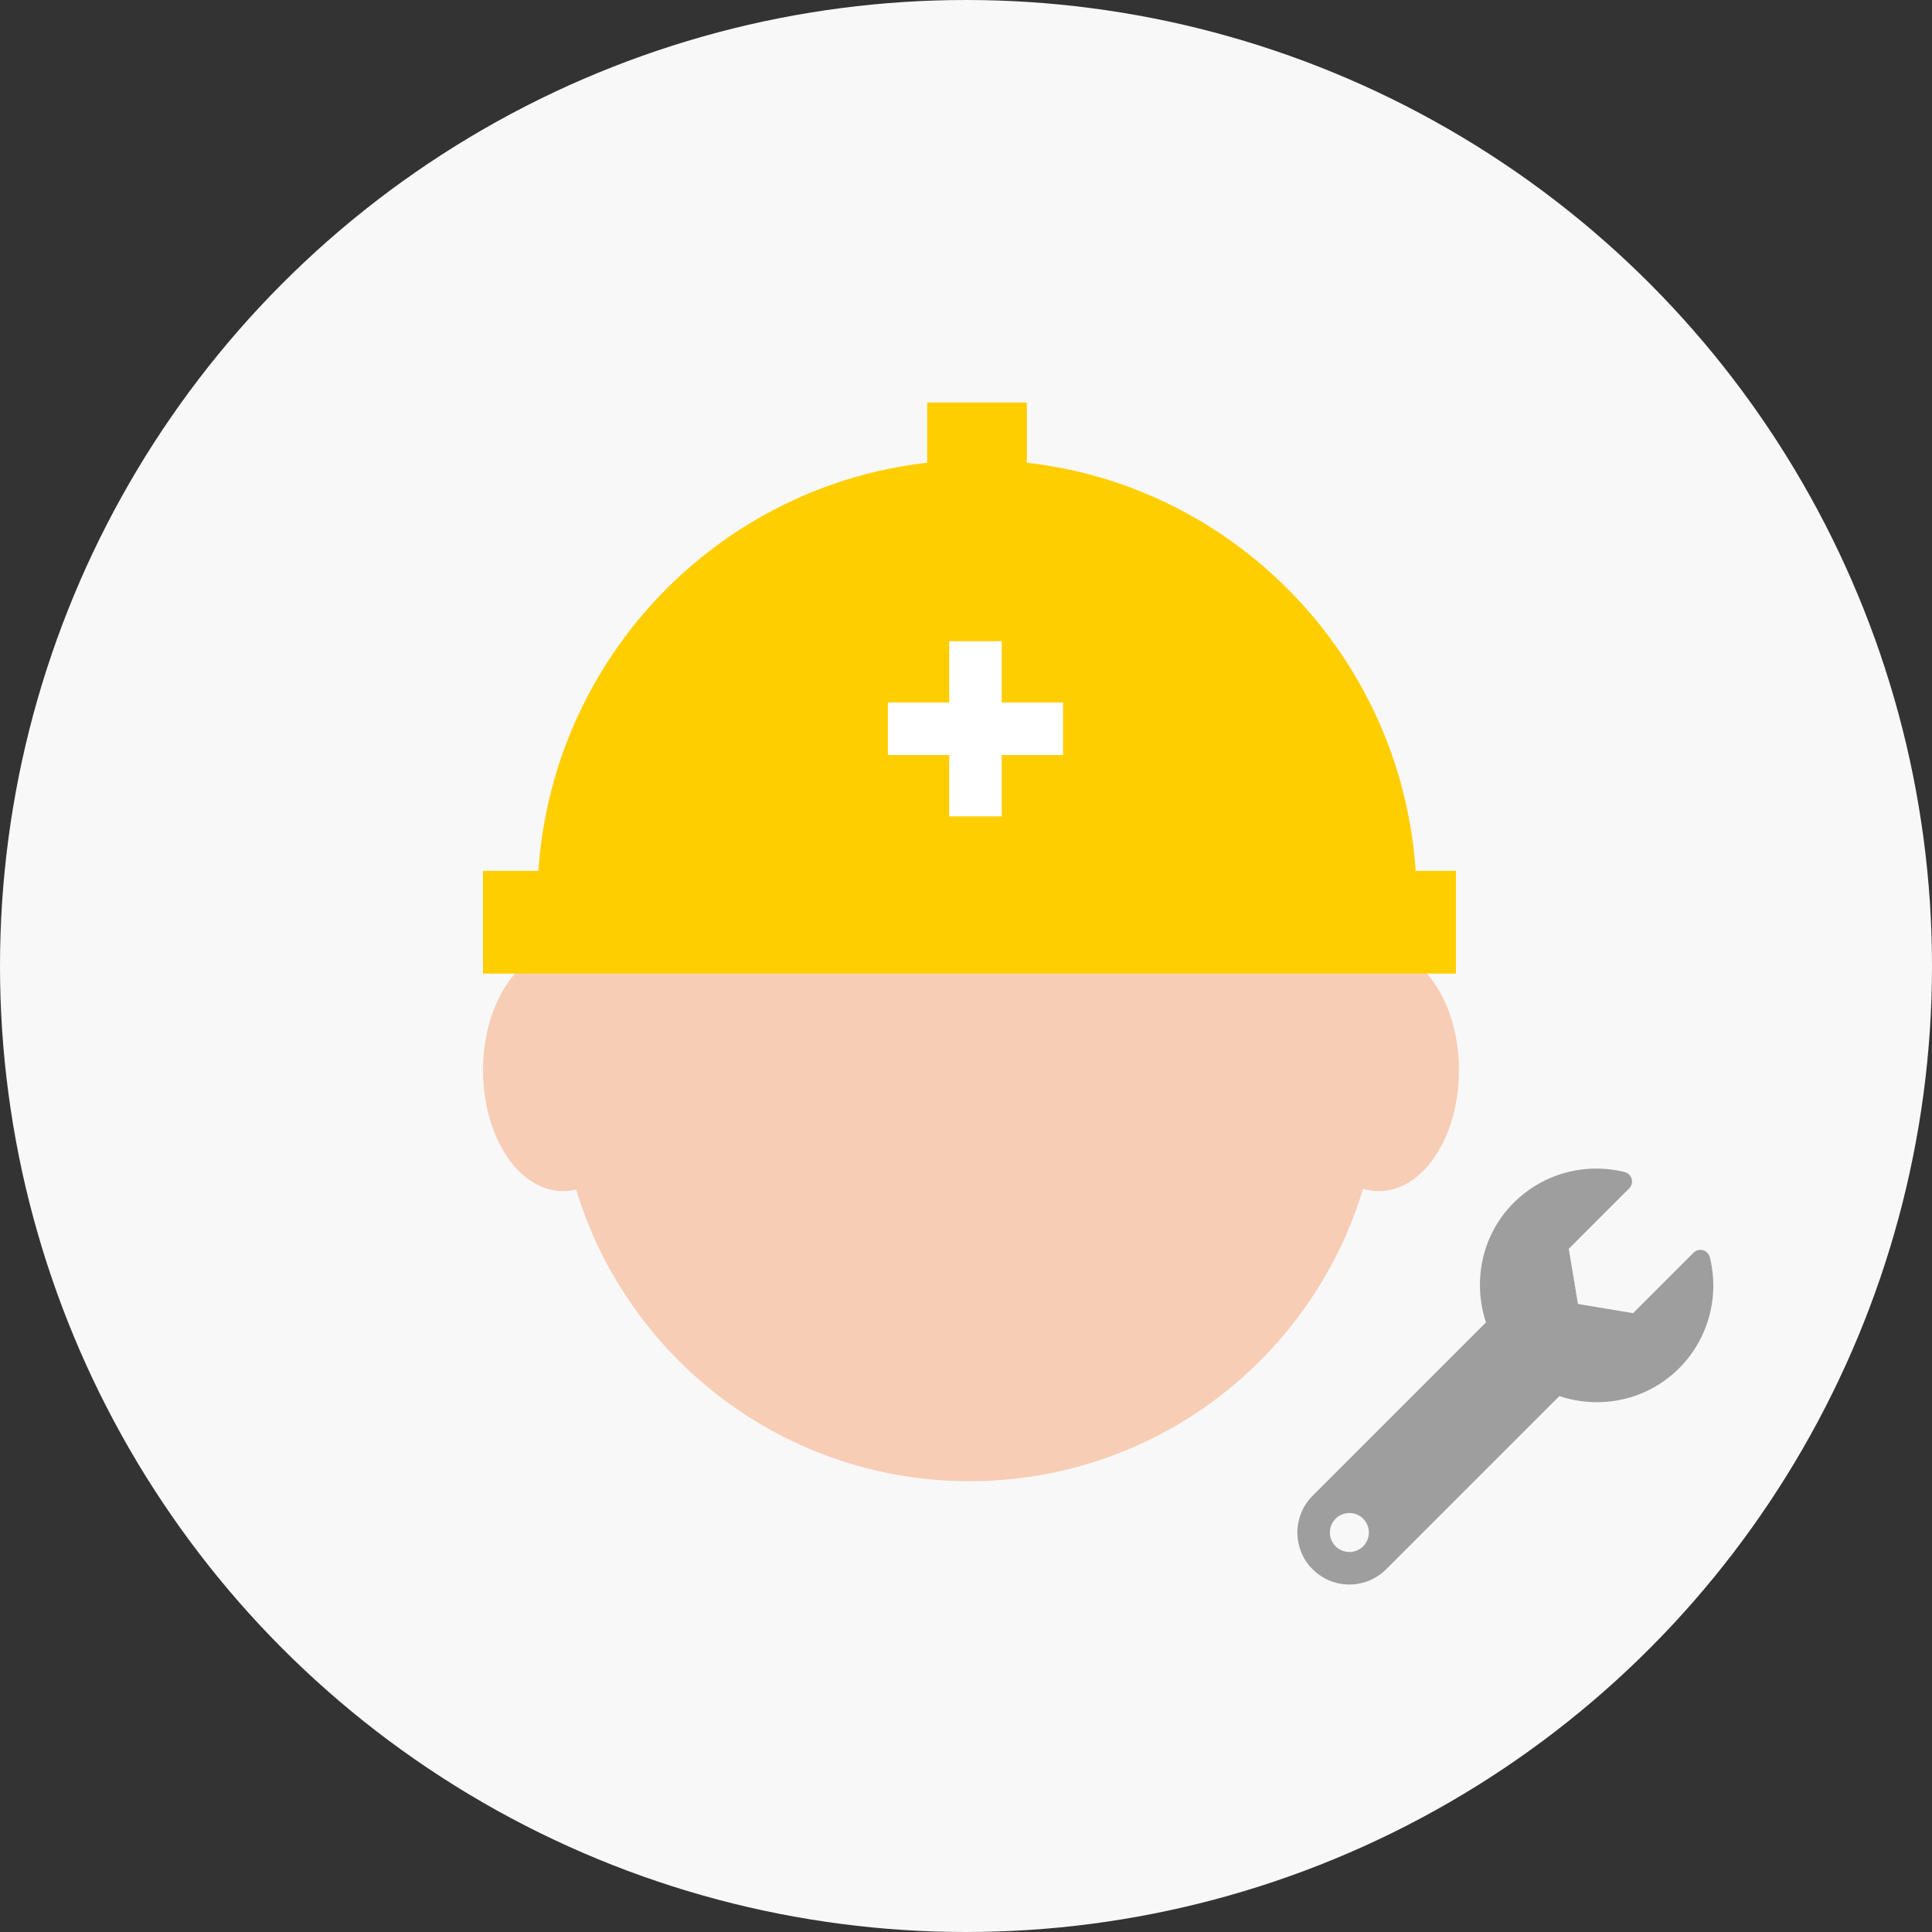 <svg width="120" height="120" viewBox="0 0 120 120" fill="none" xmlns="http://www.w3.org/2000/svg">
<rect x="0" y="0" width="120" height="120" fill="#333333" stroke="none"/>
<circle cx="60" cy="60" r="60" fill="#F8F8F8"/>
<path fill-rule="evenodd" clip-rule="evenodd" d="M60.216 92C71.753 92 81.503 84.345 84.662 73.837C84.98 73.933 85.309 73.983 85.646 73.983C88.392 73.983 90.619 70.622 90.619 66.476C90.619 62.33 88.392 58.969 85.646 58.969C85.309 58.969 84.98 59.02 84.662 59.116C81.503 48.608 71.753 40.952 60.216 40.952C48.696 40.952 38.958 48.584 35.783 59.068C35.52 59.003 35.249 58.969 34.973 58.969C32.227 58.969 30 62.33 30 66.476C30 70.622 32.227 73.983 34.973 73.983C35.249 73.983 35.52 73.949 35.783 73.884C38.958 84.368 48.696 92 60.216 92Z" fill="#F8CDB5"/>
<path d="M60.685 28.566C45.604 28.566 33.378 40.833 33.378 55.966H87.992C87.992 40.833 75.766 28.566 60.685 28.566Z" fill="#FFCE00"/>
<path d="M62.219 50.705V46.898H66.028V43.633H62.219V39.826H58.956V43.633H55.148V46.898H58.956V50.705H62.219Z" fill="white"/>
<rect x="30" y="54.09" width="60.431" height="6.381" fill="#FFCE00"/>
<rect x="57.588" y="25" width="6.193" height="9.759" fill="#FFCE00"/>
<path d="M106.201 78.088C106.088 77.632 105.518 77.478 105.186 77.81L101.434 81.562L98.009 80.991L97.439 77.566L101.191 73.814C101.525 73.48 101.364 72.911 100.905 72.797C98.514 72.205 95.882 72.843 94.014 74.711C92.014 76.711 91.463 79.61 92.296 82.138L81.529 92.905C80.268 94.166 80.268 96.21 81.529 97.471C82.79 98.732 84.834 98.732 86.095 97.471L96.853 86.713C99.382 87.556 102.275 87 104.289 84.987C106.159 83.116 106.796 80.48 106.201 78.088ZM83.813 96.398C83.144 96.398 82.602 95.856 82.602 95.187C82.602 94.518 83.144 93.976 83.813 93.976C84.481 93.976 85.024 94.518 85.024 95.187C85.024 95.856 84.481 96.398 83.813 96.398Z" fill="#9E9E9E"/>
</svg>
